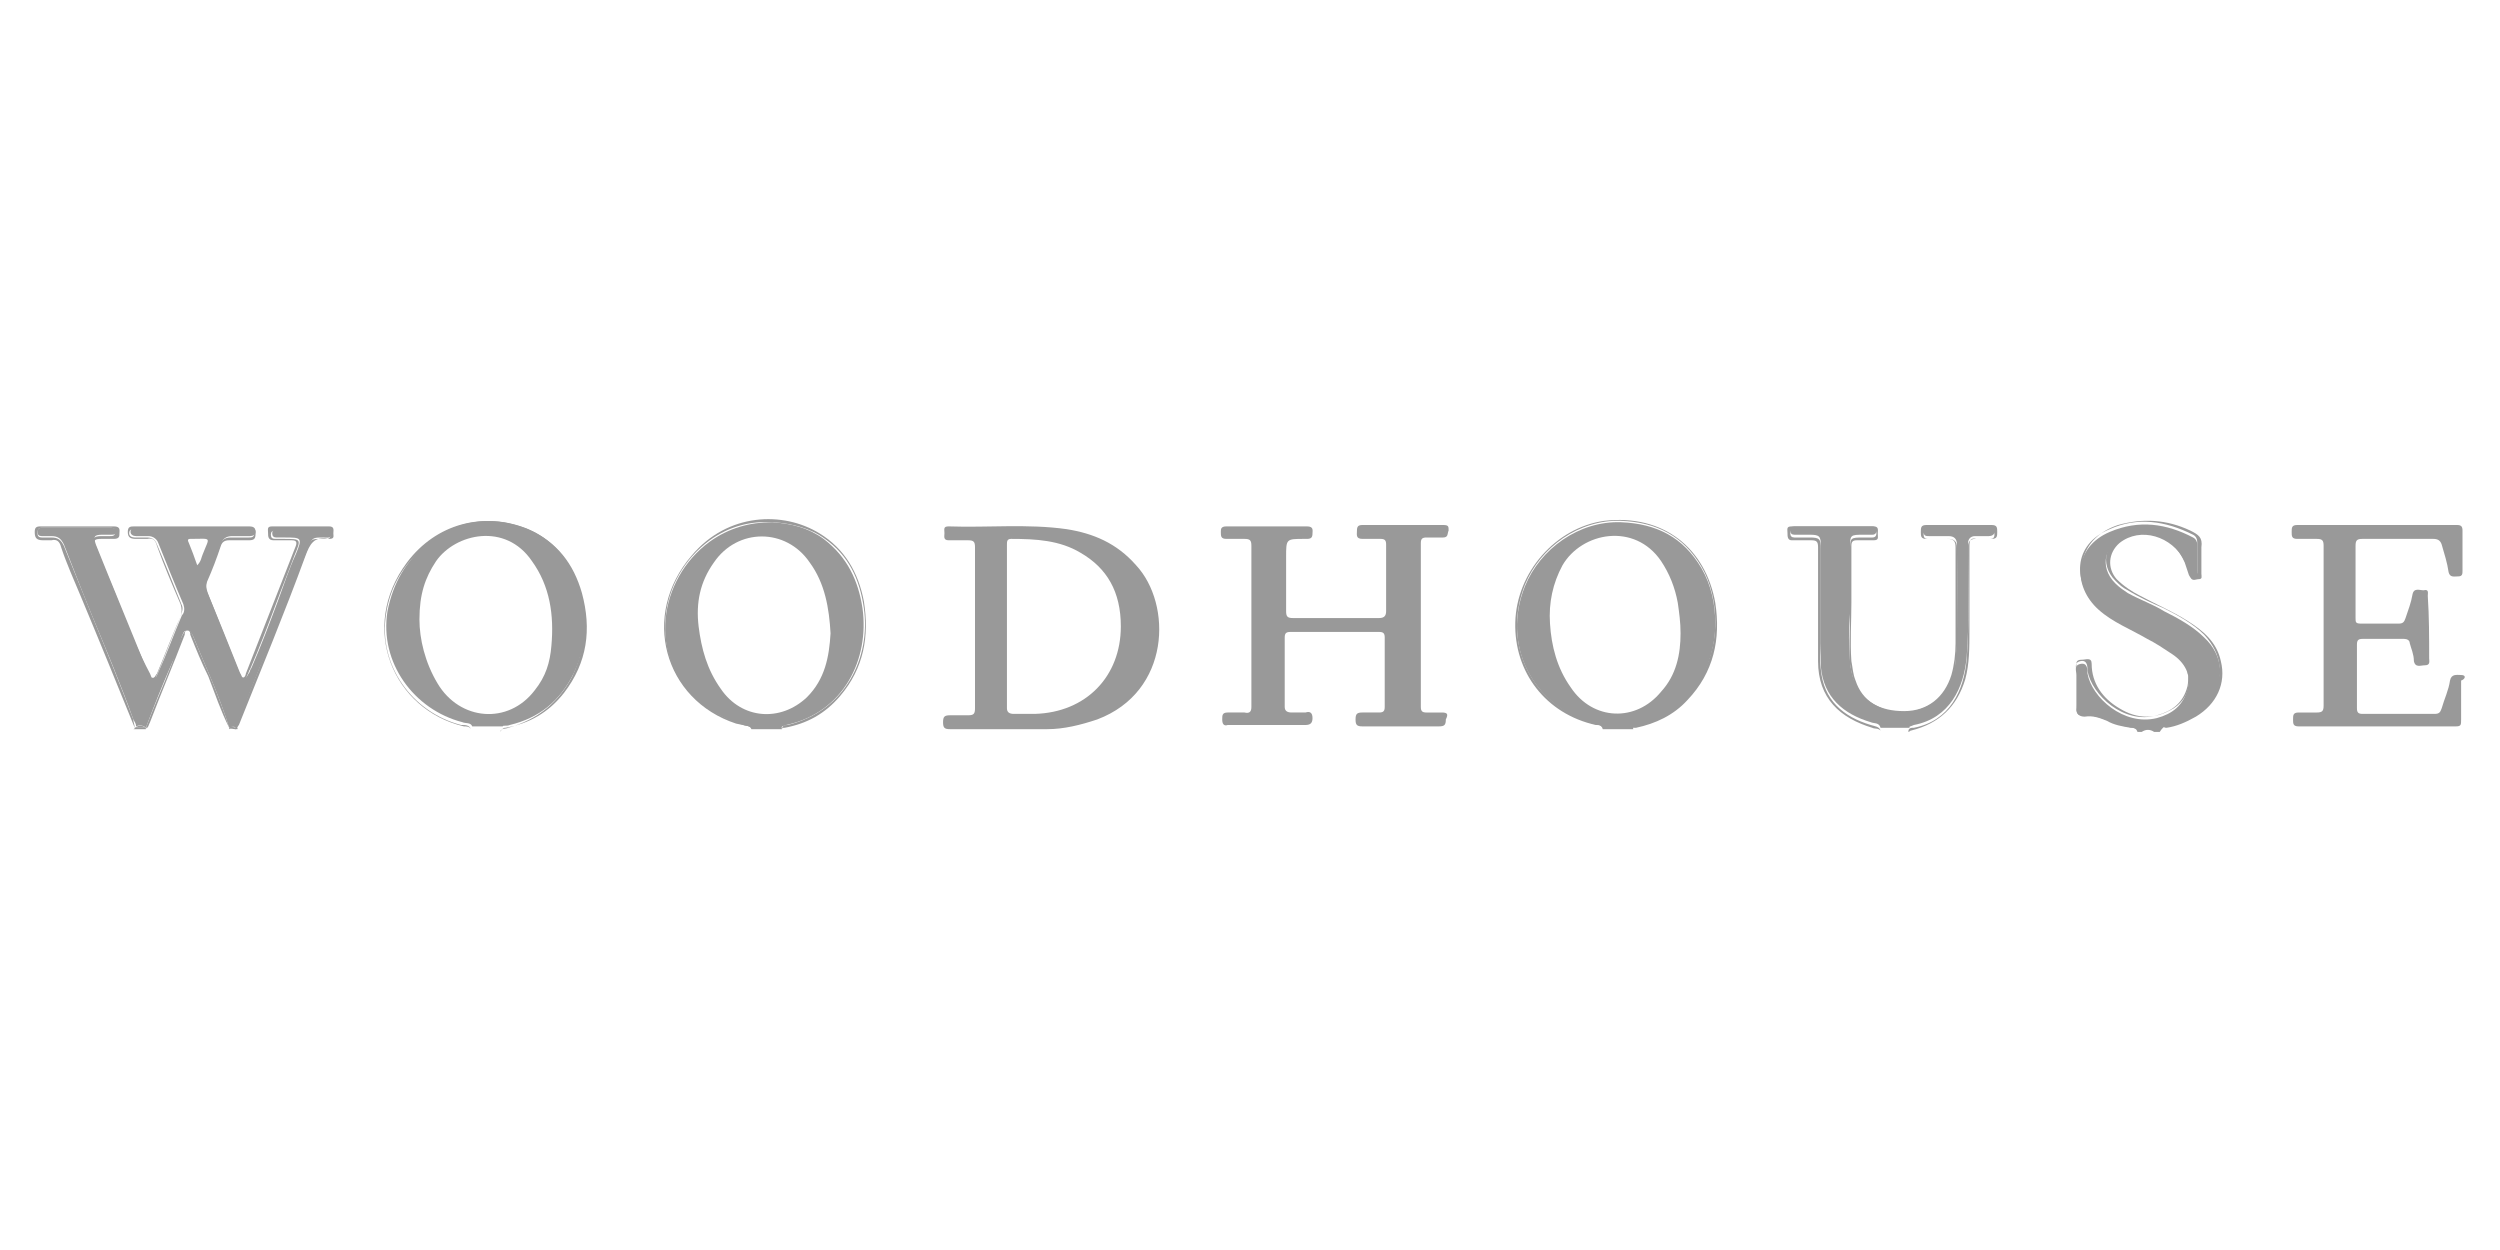 <?xml version="1.0" encoding="utf-8"?>
<!-- Generator: Adobe Illustrator 27.0.1, SVG Export Plug-In . SVG Version: 6.00 Build 0)  -->
<svg version="1.1" xmlns="http://www.w3.org/2000/svg" xmlns:xlink="http://www.w3.org/1999/xlink" x="0px" y="0px"
	 viewBox="0 0 180 90" style="enable-background:new 0 0 180 90;" xml:space="preserve">
<style type="text/css">
	.st0{display:none;}
	.st1{display:inline;}
	.st2{fill:#999999;}
	.st3{fill:#715E55;}
</style>
<g id="Layer_1" class="st0">
	<g class="st1">
		<path class="st2" d="M12.8,30h0.4v2.5c-0.5,0-0.5,0-0.9-0.5c-0.2-0.5-0.4-0.9-0.5-0.9c-0.2,0-0.9,0-1.4,0H10v7.6h1.4v0.7H7.1v-0.5
			h1.4v-7.6c-0.4,0-0.5,0-0.9,0c-1.2,0-1.4,0.2-1.8,1.1c-0.2,0.5-0.2,0.5-0.5,0.5H5v-2.3L12.8,30L12.8,30z"/>
		<path class="st2" d="M21.7,30.7l-1.2,0.2v3.2c0,0.2,0,0.2,0.2,0.2h1.2c0.2,0,1.2,0,1.4,0h1.6c0.2,0,0.2,0,0.2-0.2v-1.2
			c0-1.1,0-1.6,0-2c-0.2,0-0.9,0-1.4,0v-0.7c0.5,0,0.7,0,0.9,0h1.2H27c0.2,0,0.5,0,0.7,0v0.7l-1.2,0.2v7.5c0.5,0.2,0.7,0.2,0.9,0.2
			h0.4v0.7c-1.8,0-2,0-3.2,0h-0.9v-0.7H24c0.9,0,0.9-0.2,0.9-0.5c0-0.7,0-1.2,0-2c0-0.2,0-0.5,0-0.9c0-0.2,0-0.2-0.2-0.2h-0.4
			c-0.2,0-1.1,0-1.2,0H21c-0.5,0-0.5,0-0.5,0.2v3.2c0.4,0.2,0.5,0,1.2,0.2v0.7c-0.9,0-1.4,0-2,0c-0.2,0-0.9,0-1.1,0
			c-0.4,0-0.9,0-1.1,0v-0.7l1.2-0.2c0-1.1,0-2.5,0-3.2V31c-0.4,0-0.4,0-0.7,0h-0.5v-0.7c1.1,0,2.1,0,4.1,0L21.7,30.7z"/>
		<path class="st2" d="M38.9,30c0.5,0,0.7,0,1.1,0v2.1h-0.5c0-0.4-0.2-1.2-0.5-1.4c0,0-0.9,0-1.1,0h-2.3c-0.4,0-0.4,0-0.4,0.4v3.4
			h0.4c1.4,0,1.6,0,1.8-0.2s0.2-0.2,0.5-1.2h0.5c0,0.5,0,0.7,0,3.4h-0.5c-0.2-1.2-0.4-1.2-0.9-1.2h-0.9c-0.4,0-0.5,0-0.9,0v3.4H38
			c0.7,0,1.2,0,1.6-1.1l0.2-0.5h0.7l-0.2,2.3c-0.5,0-3.2,0-3.9,0c-1.2,0-3,0-4.1,0v-0.7h1.1c0.4,0,0.4,0,0.4-1.1v-5.9
			c0-0.5,0-0.7-0.7-0.7h-0.7v-0.5L38.9,30z"/>
		<path class="st2" d="M58.9,30.7c0.4,1.2,0.5,1.2,0.7,1.8l0.2-0.5c0.4-0.9,0.4-0.9,0.5-1.4L58.9,30.7z M59.1,30c0.2,0,0.9,0,1.8,0
			h1.4v0.7h-1.2c-0.2,0.7-0.5,1.6-1.1,2.5l1.6,3.7c0.4-0.7,0.5-1.4,0.7-1.8l0.5-1.6c0.7-2.1,0.9-2.3,0.9-2.8c-0.4,0-0.4,0-1.1-0.2
			V30h3v0.5c-0.2,0-0.9,0-0.9,0.2l-0.2,0.4l-1.1,2.8l-2.1,5.3h-0.5c-0.4-1.1-0.4-1.1-0.5-1.4c-0.4-0.7-0.9-2.1-1.2-3
			c-0.7,1.6-1.2,2.8-2,4.4h-0.5c-0.2-0.7-0.2-0.9-0.4-1.4L53,30.7c-0.4,0-0.4,0-0.9,0v-0.9h3.7v0.7h-1.2l2.7,6.4
			c0.7-1.2,1.1-2.3,1.4-3l-1.4-3.2c-0.2,0-0.5-0.2-0.7-0.2h-0.2v-0.7L59.1,30z"/>
		<path class="st2" d="M71.5,33.9c0,1.4,0.7,4.6,3.2,4.6c0.7,0,2.8-0.5,2.8-3.7c0-2.5-1.2-4.4-3-4.4C72.3,30.4,71.5,32.7,71.5,33.9
			 M79.2,34.4c0,2.8-2,4.8-4.4,4.8c-2.7,0-4.6-2.1-4.6-4.6c0-2.7,2.1-5,4.6-5C77.8,29.7,79.2,32.1,79.2,34.4"/>
		<path class="st2" d="M85.7,33.9c0,1.4,0.7,4.6,3.2,4.6c0.7,0,2.8-0.5,2.8-3.7c0-2.5-1.2-4.4-3-4.4C86.5,30.4,85.7,32.7,85.7,33.9
			 M93.4,34.4c0,2.8-2,4.8-4.4,4.8c-2.7,0-4.6-2.1-4.6-4.6c0-2.7,2.1-5,4.6-5C92,29.7,93.4,32.1,93.4,34.4"/>
		<path class="st2" d="M101.4,38.3c0.5,0,0.9,0,1.2,0c2.5,0,3.9-1.8,3.9-3.9c0-3.5-3-3.9-4.4-3.9c-0.4,0-0.7,0-0.7,0V38.3z
			 M102.4,29.8c2.8,0,5.7,1.4,5.7,4.6s-2.5,4.6-5.3,4.6h-4.4v-0.7l1.4-0.2v-7.3c0-0.2-0.2-0.2-0.4-0.2h-1.1v-0.9h4.1V29.8z"/>
		<path class="st2" d="M117,30.7l-1.2,0.2v3.2c0,0.2,0,0.2,0.2,0.2h1.2c0.2,0,1.2,0,1.4,0h1.6c0.2,0,0.2,0,0.2-0.2v-1.2
			c0-1.1,0-1.6,0-2c-0.2,0-0.9,0-1.4,0v-0.7c0.5,0,0.7,0,0.9,0h1.2h1.2c0.2,0,0.5,0,0.7,0v0.7l-1.2,0.2v7.5c0.5,0.2,0.7,0.2,0.9,0.2
			h0.4v0.7c-1.8,0-2,0-3.2,0H119v-0.7h0.4c0.9,0,0.9-0.2,0.9-0.5c0-0.7,0-1.2,0-2c0-0.2,0-0.5,0-0.9c0-0.2,0-0.2-0.2-0.2h-0.4
			c-0.2,0-1.1,0-1.2,0h-2.3c-0.5,0-0.5,0-0.5,0.2v3.2c0.4,0.2,0.5,0,1.2,0.2v0.7c-0.9,0-1.4,0-2,0c-0.2,0-0.9,0-1.1,0
			c-0.4,0-0.9,0-1.1,0v-0.7l1.2-0.2c0-1.1,0-2.5,0-3.2V31c-0.4,0-0.4,0-0.7,0h-0.5v-0.7c1.1,0,2.1,0,4.1,0L117,30.7z"/>
		<path class="st2" d="M129.9,33.9c0,1.4,0.7,4.6,3.2,4.6c0.7,0,2.8-0.5,2.8-3.7c0-2.5-1.2-4.4-3-4.4
			C130.6,30.4,129.9,32.7,129.9,33.9 M137.6,34.4c0,2.8-2,4.8-4.4,4.8c-2.7,0-4.6-2.1-4.6-4.6c0-2.7,2.1-5,4.6-5
			C136.1,29.7,137.6,32.1,137.6,34.4"/>
		<path class="st2" d="M151,29.8v0.7h-1.2v4.6c0,2.3-0.9,3.9-3.4,3.9c-0.4,0-1.8,0-2.8-1.2c-0.2-0.4-0.7-0.7-0.7-2.3
			c0-0.2,0-1.1,0-1.2v-3.2c0-0.4,0-0.5-0.5-0.5c-0.4,0-0.5,0-0.9,0V30h1.6c0.5,0,1.8,0,2.5,0v0.7c-0.7,0-1.1,0-1.2,0v4.8
			c0,1.6,0.5,2.8,2.3,2.8s2.5-1.4,2.5-3v-4.1c0-0.4,0-0.5,0-0.7h-1.4v-0.7L151,29.8z"/>
		<path class="st2" d="M161,32.3c-0.5-1.2-0.9-2.1-2.3-2.1c-0.9,0-1.6,0.5-1.6,1.2c0,0.9,0.9,1.2,2.1,2c1.4,0.7,3,1.4,3,3.2
			c0,1.2-1.4,2.5-3.2,2.5c-0.9,0-1.6-0.2-2.5-0.5c-0.4,0-0.5,0-0.9,0c0-0.5-0.2-1.6-0.2-2.5h0.5c0.2,0.7,0.4,1.2,0.7,1.6
			c0.7,0.9,1.6,0.9,2,0.9c1.1,0,2-0.7,2-1.6c0-0.9-0.9-1.4-2.7-2.3c-0.5-0.4-2.1-1.1-2.1-2.7c0-1.2,1.2-2.3,3-2.3
			c0.9,0,1.2,0.2,2.3,0.7c0.2,0.5,0.2,0.7,0.2,2L161,32.3z"/>
		<path class="st2" d="M173.6,30c0.5,0,0.7,0,1.1,0v2.1h-0.5c0-0.4-0.2-1.2-0.5-1.4c0,0-0.9,0-1.1,0h-2.3c-0.4,0-0.4,0-0.4,0.4v3.4
			h0.4c1.4,0,1.6,0,1.8-0.2s0.2-0.2,0.5-1.2h0.5c0,0.5,0,0.7,0,3.4h-0.7c-0.2-1.2-0.4-1.2-0.9-1.2h-0.9c-0.4,0-0.5,0-0.9,0v3.4h2.8
			c0.7,0,1.2,0,1.6-1.1l0.2-0.5h0.7l-0.2,2.3c-0.5,0-3.2,0-3.9,0c-1.2,0-3,0-4.1,0v-0.7h1.1c0.4,0,0.4,0,0.4-1.1v-5.9
			c0-0.5,0-0.7-0.7-0.7h-0.7v-0.5L173.6,30z"/>
		<path class="st2" d="M120.7,52.4L120.7,52.4c0.4,0,0.7,0,0.7-0.5c0-0.4-0.2-0.5-0.5-0.5h-0.2V52.4z M121.2,51.1
			c0.5,0,0.7,0.4,0.7,0.5c0,0.5-0.5,0.5-0.5,0.5l0.5,0.7c0.2,0.2,0.2,0.2,0.4,0.2l0,0h-0.5l-0.7-1.1h-0.2v0.9c0,0,0,0.2,0.2,0.2h0.2
			l0,0h-1.1l0,0c0.4,0,0.4,0,0.4-0.4v-1.4c0-0.4,0-0.4-0.2-0.4l0,0L121.2,51.1z M119.5,52.4c0,1.1,0.9,1.8,1.8,1.8
			c1.1,0,1.8-0.7,1.8-1.8s-0.7-1.8-1.8-1.8C120.2,50.6,119.5,51.3,119.5,52.4 M123.2,52.4c0,1.1-0.9,2-2,2s-2-0.9-2-2s0.9-2,2-2
			C122.3,50.4,123.2,51.3,123.2,52.4"/>
		<path class="st2" d="M67.3,54.7c0.2-0.5,0.7-1.8,0.7-2.1c0-0.2,0-0.7-0.5-0.7c-0.9,0-2.3,2.1-2.3,3.4c0,0.5,0.5,0.7,0.7,0.7
			C66,55.7,67.1,55,67.3,54.7 M70.3,47l0.5-0.2c0,0,0.2,0,0.2,0.2v0.2L68.7,54l-0.4,1.4v0.2h0.2c0.2,0,0.4,0,1.1-0.5l0.4,0.2
			c-0.5,0.5-1.2,1.2-1.8,1.2c-0.4,0-0.7-0.4-0.7-0.5c0-0.2,0-0.4,0.2-0.7l-0.4,0.4l-0.5,0.5c-0.2,0.2-0.7,0.5-1.2,0.5
			c-0.9,0-1.1-0.7-1.1-1.4c0-1.2,0.7-2.3,1.8-3.2c0.5-0.5,1.6-0.9,2-0.9s0.5,0.4,0.7,0.5c0.2-0.4,0.2-0.4,0.4-0.7l0.2-0.5l0.9-2.5
			h-0.9v-0.4L70.3,47z"/>
		<path class="st2" d="M76.7,52.5c-0.4-0.5-0.5-0.7-0.9-0.7c-0.7,0-2.3,1.1-2.3,2.5c0,0.2,0,1.2,0.5,1.2s1.4-0.7,2-1.1L76.7,52.5z
			 M78.1,51.3L77.9,52l-1.2,3c0,0.4-0.2,0.5-0.2,0.7s0.2,0.2,0.2,0.2s0.5,0,1.2-0.7l0.4,0.2c-0.5,0.7-1.6,1.2-2.1,1.2
			c-0.2,0-0.5,0-0.5-0.4c0-0.2,0-0.5,0.2-0.7c-0.2,0.2-0.4,0.2-0.7,0.5c-0.4,0.4-0.9,0.5-1.4,0.5c-0.4,0-0.5-0.2-0.7-0.4
			s-0.4-0.9-0.4-1.4c0-0.7,0.5-2.1,2.1-3c0.7-0.4,1.4-0.5,1.6-0.5c0.4,0,0.5,0.2,0.5,0.2l0.4,0.4l0.4-0.7L78.1,51.3z"/>
		<path class="st2" d="M82.9,53.3c0-0.2-0.2-0.7-0.2-0.7c0-0.4-0.2-0.4-0.4-0.4c0,0-0.2,0-0.4,0.4c0,0.2-0.4,0.7-0.5,0.7H81
			c0-0.7,0.9-2.1,1.8-2.1c0.4,0,0.5,0.5,0.5,1.2l0.4,1.6c0,0.5,0,0.5,0.2,1.2v0.4c0-0.2,0.4-0.5,0.4-0.7c0.2-0.2,0.7-1.2,0.7-1.6
			c0.7-1.4,1.2-2.1,1.6-2.1c0,0,0.4,0,0.4,0.4s0,0.4-0.5,0.7c-0.4,0.2-0.7,0.7-0.9,1.2l-2.3,3.9c-0.4,0.5-1.2,2-1.8,2.3
			c-0.5,0.5-1.2,0.7-1.8,0.7c-0.4,0-1.2-0.2-1.2-0.9c0-0.5,0.4-0.7,0.5-0.7c0.4,0,0.5,0.4,0.5,0.5c0,0.2-0.2,0.4-0.2,0.5
			s0,0.2,0.4,0.2c0.9,0,1.4-0.5,2.7-2.1c0.2-0.2,0.5-0.9,0.7-1.1L82.9,53.3z"/>
		<path class="st2" d="M98.2,52c-0.2-0.4-0.5-0.4-0.5-0.4c-0.4,0-0.7,0.4-0.7,0.7c0,0.2,0,0.4,0.5,1.2c0.2,0.4,0.4,0.7,0.5,0.9
			c0,0.2,0.2,0.4,0.2,0.5c0,0.7-0.7,1.4-2,1.4c-0.9,0-1.6-0.5-1.6-1.1c0-0.4,0.4-0.7,0.5-0.7s0.4,0.4,0.4,0.5v0.4
			c0,0.2,0.4,0.4,0.5,0.4c0.7,0,1.1-0.5,1.1-0.9s0-0.5-0.5-1.1c-0.4-0.4-0.5-1.1-0.5-1.4c0-0.9,1.1-1.6,1.8-1.6
			c0.5,0,1.2,0.5,1.2,0.9s-0.4,0.5-0.4,0.5l0,0C98.3,52.4,98.3,52.2,98.2,52"/>
		<path class="st2" d="M103.5,55.2c0,0.5,0.4,0.7,0.9,0.7c1.2,0,2.3-2,2.3-3.2c0-0.5-0.4-0.9-0.7-0.9c-0.2,0-0.5,0.2-0.5,0.2
			c-0.5,0.5-0.7,0.5-0.9,0.5c-0.4,0.2-0.4,0.2-0.4,0.4C104,53.6,103.5,54.7,103.5,55.2 M101.9,59.6h1.1v0.5h-2.8l0.2-0.4
			c0.7,0,0.7,0,0.9-0.4c0.4-0.9,0.7-2.1,1.1-2.8l0.7-2l0.4-1.1c0.2-0.5,0.4-1.2,0.5-1.4h-0.7v-0.4h0.4c0.2,0,0.7,0,1.1-0.4
			C105,51,105,51,105.2,51c0,0,0.2,0,0.2,0.2s0,0.2,0,0.2c0,0.4-0.2,0.4-0.4,1.1c0.4-0.2,0.4-0.2,1.1-0.9c0.2-0.2,0.5-0.5,0.9-0.5
			c0.7,0,1.2,0.9,1.2,1.4c0,1.2-0.7,2.5-1.6,3.2c-0.5,0.4-1.2,0.5-1.6,0.5c-0.2,0-0.4,0-0.9-0.4L101.9,59.6z"/>
		<path class="st2" d="M114.8,52.5c-0.4-0.5-0.5-0.7-0.9-0.7c-0.7,0-2.3,1.1-2.3,2.5c0,0.2,0,1.2,0.5,1.2s1.4-0.7,2-1.1L114.8,52.5z
			 M116.3,51.3l-0.2,0.7l-1.2,3c0,0.4-0.2,0.5-0.2,0.7s0.2,0.2,0.2,0.2s0.5,0,1.2-0.7l0.4,0.2c-0.5,0.7-1.6,1.2-2.1,1.2
			c-0.2,0-0.5,0-0.5-0.4c0-0.2,0-0.5,0.2-0.7c-0.2,0.2-0.4,0.2-0.7,0.5c-0.4,0.4-0.9,0.5-1.4,0.5c-0.4,0-0.5-0.2-0.7-0.4
			s-0.4-0.9-0.4-1.4c0-0.7,0.5-2.1,2.1-3c0.7-0.4,1.4-0.5,1.6-0.5c0.4,0,0.5,0.2,0.5,0.2l0.4,0.4l0.4-0.7L116.3,51.3z"/>
	</g>
	<g class="st1">
		<path class="st3" d="M9.3,68.3l0.4,0l0,2.5c-0.6,0-0.6,0-0.9-0.6c-0.2-0.5-0.4-0.9-0.6-1c-0.2-0.1-1-0.1-1.5-0.1H6.3l0,8.1
			l1.6,0.1v0.7H3.2l0-0.6l1.5-0.1l0-8.1c-0.3-0.1-0.5-0.1-1-0.1c-1.3,0-1.5,0.2-1.8,1.1c-0.2,0.6-0.2,0.6-0.5,0.6l-0.3,0v-2.5
			L9.3,68.3L9.3,68.3L9.3,68.3z"/>
		<path class="st3" d="M18.5,69l-1.2,0.2l-0.1,3.3c0,0.2,0.1,0.3,0.3,0.3l1.2-0.1c0.3,0,1.3,0.1,1.5,0.1l1.6,0
			c0.2,0,0.3-0.1,0.3-0.2L22,71.1c-0.1-1,0-1.6,0-2c-0.2,0-1-0.1-1.4-0.1l0-0.7c0.5,0,0.7,0,1,0l1.3,0.1l1.3-0.1c0.3,0,0.6,0,0.7,0
			l-0.1,0.7l-1.3,0.1V77c0.6,0.1,0.7,0.2,1,0.2H25L25,77.9c-1.9,0-2,0.1-3.4,0l-0.9,0v-0.7l0.4,0c1-0.1,1-0.2,1-0.6c0-0.7,0-1.3,0-2
			c0-0.3,0-0.6-0.1-0.9c0-0.1-0.1-0.2-0.1-0.2l-0.3,0.1c-0.2,0-1.1-0.1-1.3-0.1h-2.5c-0.5,0-0.5,0.1-0.5,0.2V77
			c0.4,0.1,0.5,0.1,1.3,0.2l0,0.7c-0.9,0-1.5,0-2.1,0c-0.2,0-1-0.1-1.1-0.1c-0.4,0-1,0.1-1,0.1v-0.7l1.4-0.2c0.1-1,0.1-2.7,0.1-3.3
			l-0.1-4.6c-0.4-0.1-0.4-0.1-0.8-0.1L14.2,69v-0.7c1.1,0.1,2.2,0.1,4.3,0.1L18.5,69z"/>
		<path class="st3" d="M36.5,68.3c0.6,0,0.8,0,1.2,0.1l0.1,2.2h-0.6c-0.1-0.4-0.3-1.4-0.5-1.6c-0.1-0.1-1-0.1-1.2-0.1l-2.4,0
			c-0.3,0-0.4,0.1-0.4,0.4v3.5h0.4c1.5,0,1.6-0.1,1.9-0.2c0.3-0.1,0.3-0.3,0.5-1.3l0.6,0c0,0.6,0,0.7,0.1,3.6h-0.6
			c-0.1-1.2-0.3-1.3-0.9-1.3l-1,0c-0.4,0-0.6,0-0.9,0l0.1,3.5l3-0.1c0.8,0,1.4-0.1,1.6-1.1l0.1-0.6l0.7,0l-0.2,2.5
			c-0.6,0-3.4-0.1-4-0.1c-1.2,0-3.1,0.1-4.3,0v-0.7l1.1,0c0.4,0,0.4,0,0.4-1.1v-6.2c0-0.6-0.1-0.7-0.7-0.7h-0.8l0-0.6L36.5,68.3z"/>
		<path class="st3" d="M57.7,68.3c0.2,0,1,0,1.9,0l1.6-0.1v0.7L59.8,69c-0.2,0.7-0.6,1.6-1,2.7l1.6,3.9c0.3-0.7,0.6-1.5,0.7-1.8
			l0.6-1.7c0.8-2.2,0.9-2.5,1-3c-0.3-0.1-0.4-0.1-1.1-0.2l0-0.6h3.1v0.6c-0.1,0-0.9,0.1-1,0.1l-0.2,0.4l-1.2,3l-2.2,5.6h-0.5
			c-0.4-1.1-0.4-1.2-0.5-1.5c-0.4-0.8-1-2.2-1.3-3.1c-0.7,1.6-1.3,2.9-2,4.6h-0.6c-0.2-0.7-0.3-1-0.4-1.5L51.4,69
			c-0.3-0.1-0.4-0.1-1-0.1v-0.7h3.9l0.1,0.7L53.2,69l2.8,6.7c0.7-1.3,1.2-2.5,1.5-3.2L56,69c-0.2-0.1-0.6-0.2-0.8-0.2h-0.3v-0.7
			L57.7,68.3z M57.7,69c0.4,1.3,0.5,1.3,0.8,1.9l0.2-0.5c0.4-0.9,0.4-1,0.5-1.5L57.7,69z"/>
	</g>
	<g class="st1">
		<path class="st3" d="M78.8,73c0,2.9-2,5-4.7,5c-2.7,0-4.9-2.2-4.9-4.8c0-2.7,2.2-5.1,4.9-5.1C77.3,68,78.8,70.5,78.8,73z
			 M70.8,72.4c0,1.5,0.7,4.8,3.3,4.8c0.8,0,3-0.6,3-3.9c0-2.7-1.3-4.6-3.1-4.6C71.6,68.7,70.8,71.2,70.8,72.4z"/>
		<path class="st3" d="M93.6,73c0,2.9-2,5-4.7,5c-2.7,0-4.9-2.2-4.9-4.8c0-2.7,2.2-5.1,4.9-5.1C92.1,68,93.6,70.5,93.6,73z
			 M85.6,72.4c0,1.5,0.7,4.8,3.3,4.8c0.8,0,3-0.6,3-3.9c0-2.7-1.3-4.6-3.1-4.6C86.4,68.7,85.6,71.2,85.6,72.4z"/>
	</g>
	<g class="st1">
		<path class="st3" d="M103,68.2c3-0.1,6,1.4,6,4.9c0,3.3-2.6,4.8-5.6,4.8h-4.6l0.1-0.7l1.5-0.1v-7.7c0-0.2-0.1-0.2-0.4-0.2L98.9,69
			v-0.7L103,68.2z M101.9,77c0.6,0.1,1,0.1,1.2,0.1c2.7,0,4.2-1.8,4.2-4c0-3.6-3.1-4.2-4.6-4.2c-0.3,0-0.7,0.1-0.8,0.1L101.9,77
			L101.9,77z"/>
		<path class="st3" d="M118.4,69l-1.2,0.2l-0.1,3.3c0,0.2,0.1,0.3,0.3,0.3l1.2-0.1c0.3,0,1.3,0.1,1.5,0.1l1.6,0
			c0.2,0,0.3-0.1,0.3-0.2l-0.1-1.3c-0.1-1,0-1.6,0-2c-0.2,0-1-0.1-1.4-0.1l0-0.7c0.5,0,0.7,0,1,0l1.3,0.1l1.3-0.1c0.3,0,0.6,0,0.7,0
			l-0.1,0.7l-1.3,0.1V77c0.6,0.1,0.7,0.2,1,0.2h0.4l-0.1,0.7c-1.9,0-2,0.1-3.4,0l-0.9,0v-0.7l0.4,0c1-0.1,1-0.2,1-0.6
			c0-0.7,0-1.3,0-2c0-0.3,0-0.6-0.1-0.9c0-0.1-0.1-0.2-0.1-0.2l-0.3,0.1c-0.2,0-1.1-0.1-1.3-0.1h-2.5c-0.5,0-0.5,0.1-0.5,0.2V77
			c0.4,0.1,0.5,0.1,1.3,0.2l0,0.7c-0.9,0-1.5,0-2.1,0c-0.2,0-1-0.1-1.1-0.1c-0.4,0-1,0.1-1,0.1v-0.7l1.4-0.2c0.1-1,0.1-2.7,0.1-3.3
			l-0.1-4.6c-0.4-0.1-0.4-0.1-0.8-0.1l-0.6-0.1v-0.7c1.1,0.1,2.2,0.1,4.3,0.1L118.4,69z"/>
		<path class="st3" d="M139.8,73c0,2.9-2,5-4.7,5c-2.7,0-4.9-2.2-4.9-4.8c0-2.7,2.2-5.1,4.9-5.1C138.3,68,139.8,70.5,139.8,73z
			 M131.9,72.4c0,1.5,0.7,4.8,3.3,4.8c0.8,0,3-0.6,3-3.9c0-2.7-1.3-4.6-3.1-4.6C132.6,68.7,131.9,71.2,131.9,72.4z"/>
	</g>
	<g class="st1">
		<path class="st3" d="M154,68.2V69h-1.3l0.1,4.8c0,2.4-1,4.2-3.6,4.2c-0.4,0-1.9,0-3-1.3c-0.3-0.3-0.7-0.8-0.7-2.5
			c0-0.2,0.1-1.1,0.1-1.3l0-3.4c0-0.4,0-0.5-0.5-0.6c-0.3,0-0.6-0.1-1-0.1l0-0.6l1.7-0.1c0.6,0,1.9,0.1,2.6,0.1V69
			c-0.8,0-1,0.1-1.3,0.1l0,5c0,1.7,0.6,3,2.4,3c1.9,0,2.6-1.5,2.6-3.1l0-4.2c0-0.4-0.1-0.5-0.1-0.8l-1.5,0l0-0.8L154,68.2z"/>
		<path class="st3" d="M164.5,70.8c-0.6-1.2-1-2.1-2.4-2.1c-1,0-1.6,0.6-1.6,1.3c0,0.9,0.9,1.3,2.2,2c1.5,0.7,3.1,1.6,3.1,3.3
			c0,1.4-1.5,2.6-3.3,2.6c-0.9,0-1.8-0.3-2.5-0.6c-0.4,0-0.5,0-1-0.1c-0.1-0.5-0.2-1.6-0.2-2.6l0.6,0c0.2,0.8,0.4,1.2,0.8,1.6
			c0.8,1,1.7,1,2.1,1c1.1,0,2-0.7,2-1.7c0-1-0.9-1.5-2.9-2.5c-0.6-0.3-2.3-1.1-2.3-2.8c0-1.3,1.3-2.4,3.2-2.4c0.9,0,1.3,0.2,2.5,0.7
			c0.2,0.6,0.2,0.8,0.2,2.1L164.5,70.8z"/>
		<path class="st3" d="M177.7,68.3c0.6,0,0.8,0,1.2,0.1l0.1,2.2h-0.6c-0.1-0.4-0.3-1.4-0.5-1.6c-0.1-0.1-1-0.1-1.2-0.1l-2.4,0
			c-0.3,0-0.4,0.1-0.4,0.4v3.5h0.4c1.5,0,1.6-0.1,1.9-0.2c0.3-0.1,0.3-0.3,0.5-1.3l0.6,0c0,0.6,0,0.7,0.1,3.6h-0.7
			c-0.1-1.2-0.3-1.3-0.9-1.3l-1,0c-0.4,0-0.6,0-0.9,0l0.1,3.5l3-0.1c0.8,0,1.4-0.1,1.6-1.1l0.1-0.6l0.7,0l-0.2,2.5
			c-0.6,0-3.4-0.1-4-0.1c-1.2,0-3.1,0.1-4.3,0v-0.7l1.1,0c0.4,0,0.4,0,0.4-1.1v-6.2c0-0.6-0.1-0.7-0.7-0.7h-0.8l0-0.6L177.7,68.3z"
			/>
	</g>
</g>
<g id="Layer_2">
	<g>
		<path class="st2" d="M36.7,52.2c2.1-0.5,3.6-1.7,4.6-3.7c0.6-1.3,0.9-2.6,0.8-4c-0.1-1.7-0.6-3.2-1.6-4.5
			c-1.1-1.4-2.5-2.1-4.2-2.4c-2-0.3-3.9,0.2-5.5,1.5c-1.6,1.3-2.5,2.9-2.9,4.9c-0.6,3.7,1.9,7.1,5.4,8c0.2,0.1,0.6,0,0.7,0.3
			c0.7,0,1.4,0,2.2,0C36.2,52.2,36.5,52.3,36.7,52.2z M31.5,49.2c-0.9-1.5-1.3-3.2-1.3-4.6c0-1.8,0.4-3,1.2-4.2c1.4-2,5-2.8,6.9,0
			c1.3,1.8,1.6,3.9,1.4,6.1c-0.1,1.2-0.4,2.2-1.2,3.2C36.6,52.2,33.1,51.9,31.5,49.2z"/>
		<path class="st2" d="M36.4,52.4c1.7-0.3,3.1-1.1,4.2-2.5c1.7-2.2,2-4.6,1.3-7.2c-0.6-2.1-1.8-3.7-3.9-4.6
			c-3.2-1.3-6.6-0.4-8.7,2.4c-3.5,4.7-1,10.6,4.1,11.8c0.2,0,0.4,0,0.5,0.2c-0.1-0.3-0.4-0.3-0.7-0.3c-3.5-0.9-6-4.3-5.4-8
			c0.3-2,1.3-3.7,2.9-4.9c1.6-1.3,3.5-1.7,5.5-1.5c1.7,0.2,3.2,1,4.2,2.4c1,1.3,1.5,2.8,1.6,4.5c0.1,1.4-0.2,2.7-0.8,4
			c-1,1.9-2.5,3.1-4.6,3.7c-0.2,0.1-0.5,0-0.6,0.3C36.2,52.4,36.3,52.4,36.4,52.4z"/>
		<path class="st2" d="M56.6,52.2c4.2-0.9,6-4.8,5.5-8.4c-0.3-2-1.1-3.7-2.8-5c-1.1-0.8-2.3-1.1-3.7-1.2C54,37.6,52.5,38,51.1,39
			c-3.7,2.7-4.5,8.3-0.8,11.5c0.9,0.8,2,1.3,3.2,1.7c0.2,0.1,0.5,0,0.6,0.3c0.7,0,1.4,0,2.2,0C56.2,52.2,56.5,52.3,56.6,52.2z
			 M51.9,49.6c-1-1.4-1.4-2.9-1.6-4.5c-0.2-1.7,0.1-3.2,1.1-4.6c1.7-2.5,5.2-2.5,6.9,0c1.1,1.5,1.4,3.3,1.5,5.1
			c-0.1,1.7-0.4,3.3-1.7,4.6C56.2,52,53.4,51.8,51.9,49.6z"/>
		<path class="st2" d="M56.5,52.4c1.6-0.3,2.9-1,4-2.3c1.7-2,2.1-4.3,1.7-6.8c-0.4-2.1-1.4-3.8-3.2-4.9c-2.6-1.6-6.6-1.5-9.2,1.6
			c-3.7,4.3-2,10.4,3.2,12.1c0.4,0.1,0.8,0.1,1.1,0.3c-0.1-0.3-0.4-0.3-0.6-0.3c-1.2-0.3-2.2-0.8-3.2-1.7c-3.7-3.3-2.9-8.8,0.8-11.5
			c1.4-1,2.9-1.4,4.6-1.3c1.3,0.1,2.6,0.4,3.7,1.2c1.7,1.2,2.5,2.9,2.8,5c0.5,3.5-1.3,7.4-5.5,8.4c-0.1,0-0.4,0-0.4,0.3
			C56.3,52.4,56.4,52.4,56.5,52.4z"/>
		<path class="st2" d="M117.9,52.2c3.6-0.7,5.6-4,5.6-7.3c0-1.4-0.3-2.8-1-4c-1.3-2.2-3.2-3.2-5.8-3.3c-3-0.1-5.8,1.9-6.9,4.6
			c-1.7,4.2,0.5,8.6,4.9,9.9c0.2,0.1,0.6,0,0.7,0.4c0.7,0,1.4,0,2.2,0C117.5,52.2,117.7,52.3,117.9,52.2z M113.1,49.5
			c-1-1.4-1.4-3-1.5-4.6c-0.1-1.5,0.2-2.9,0.9-4.2c1.4-2.4,5.2-3.1,7.1-0.3c0.6,0.9,1,1.9,1.2,3c0.1,0.7,0.2,1.4,0.2,2.2
			c0,1.5-0.3,3-1.4,4.2C117.8,52,114.7,51.9,113.1,49.5z"/>
		<path class="st2" d="M117.8,52.4c1.4-0.3,2.7-0.9,3.7-2c1.9-2,2.4-4.4,2-7c-0.7-3.9-3.7-6.4-8-5.9c-3.5,0.5-6.3,3.7-6.4,7.3
			c-0.1,3.6,2.2,6.6,5.8,7.4c0.2,0,0.4,0,0.5,0.2c-0.1-0.3-0.4-0.3-0.7-0.4c-4.4-1.2-6.6-5.6-4.9-9.9c1.1-2.7,3.9-4.7,6.9-4.6
			c2.6,0.1,4.5,1.1,5.8,3.3c0.7,1.2,1,2.6,1,4c0,3.3-2,6.5-5.6,7.3c-0.1,0-0.4,0-0.4,0.3C117.5,52.4,117.7,52.4,117.8,52.4z"/>
		<path class="st2" d="M137.8,52.2c2.6-0.5,3.6-2.7,3.8-4.9c0.2-2.5,0.1-5,0.1-7.6c0-0.2,0-0.4,0-0.6c0-0.3,0.2-0.5,0.5-0.5
			c0.3,0,0.7,0,1,0c0.2,0,0.4-0.1,0.4-0.3c0-0.3-0.2-0.3-0.4-0.3c-1.4,0-2.9,0-4.3,0c-0.2,0-0.4,0-0.4,0.3c0,0.3,0.2,0.3,0.4,0.3
			c0.5,0,1,0,1.4,0c0.4,0,0.6,0.2,0.6,0.6c0,2.8,0.1,5.6-0.1,8.4c-0.1,1.2-0.6,2.3-1.6,3c-1.4,0.9-2.9,0.9-4.3,0.1
			c-1.2-0.7-1.6-1.9-1.7-3.1c-0.1-1.1-0.1-2.2,0-3.4c0.1-1.5,0-3.1,0-4.7c0-1,0-1,1-1c0.2,0,0.4,0,0.6,0c0.2,0,0.3-0.1,0.3-0.3
			c0-0.2-0.1-0.3-0.3-0.3c-1.9,0-3.7,0-5.6,0c-0.2,0-0.3,0.1-0.3,0.3c0,0.2,0.1,0.3,0.3,0.3c0.4,0,0.8,0,1.1,0
			c0.7,0,0.8,0.1,0.8,0.8c0,2.3,0,4.5,0,6.8c0,0.6,0,1.3,0,1.9c0.2,2.2,1.6,3.4,3.6,4c0.2,0.1,0.6,0,0.7,0.4c0.7,0,1.4,0,2.1,0
			C137.4,52.3,137.6,52.3,137.8,52.2z"/>
		<path class="st2" d="M141.5,48.9c0.3-1.1,0.3-2.3,0.3-3.5c0-2,0-4.1,0-6.1c0-0.4,0.1-0.6,0.5-0.5c0.4,0,0.7,0,1.1,0
			c0.4,0,0.4-0.2,0.4-0.5c0-0.3,0-0.5-0.4-0.5c-1.6,0-3.1,0-4.7,0c-0.4,0-0.4,0.2-0.4,0.5c0,0.3,0,0.5,0.4,0.5c0.5,0,1,0,1.5,0
			c0.4,0,0.6,0.1,0.6,0.6c0,2.3,0,4.6,0,6.9c0,0.8-0.1,1.6-0.3,2.3c-0.5,1.6-1.7,2.6-3.4,2.6c-1.8,0-3-0.7-3.5-2.2
			c-0.2-0.5-0.2-0.9-0.3-1.4c-0.1-1.4,0-2.8,0-4.2c0-1.4,0-2.7,0-4.1c0-0.3,0.1-0.4,0.4-0.4c0.4,0,0.8,0,1.2,0
			c0.4,0,0.3-0.2,0.3-0.5c0-0.2,0.1-0.5-0.3-0.5c-2,0-4,0-5.9,0c-0.4,0-0.3,0.2-0.3,0.5c0,0.2,0,0.5,0.3,0.5c0.5,0,0.9,0,1.4,0
			c0.4,0,0.5,0.1,0.5,0.5c0,2.7,0,5.5,0,8.2c0,2.7,1.6,4.1,3.9,4.8c0.2,0.1,0.4,0,0.6,0.2c-0.1-0.3-0.4-0.3-0.7-0.4
			c-2-0.6-3.4-1.8-3.6-4c-0.1-0.6,0-1.3,0-1.9c0-2.3,0-4.5,0-6.8c0-0.7-0.1-0.8-0.8-0.8c-0.4,0-0.8,0-1.1,0c-0.2,0-0.3-0.1-0.3-0.3
			c0-0.2,0.1-0.3,0.3-0.3c1.9,0,3.7,0,5.6,0c0.2,0,0.3,0.1,0.3,0.3c0,0.2-0.1,0.3-0.3,0.3c-0.2,0-0.4,0-0.6,0c-1,0-1,0-1,1
			c0,1.6,0,3.1,0,4.7c0,1.1-0.1,2.2,0,3.4c0.2,1.3,0.5,2.5,1.7,3.1c1.4,0.8,2.9,0.7,4.3-0.1c1.1-0.7,1.5-1.8,1.6-3
			c0.3-2.8,0.1-5.6,0.1-8.4c0-0.4-0.2-0.6-0.6-0.6c-0.5,0-1,0-1.4,0c-0.2,0-0.4,0-0.4-0.3c0-0.3,0.2-0.3,0.4-0.3c1.4,0,2.9,0,4.3,0
			c0.2,0,0.4,0,0.4,0.3c0,0.3-0.2,0.3-0.4,0.3c-0.3,0-0.7,0-1,0c-0.3,0-0.5,0.2-0.5,0.5c0,0.2,0,0.4,0,0.6c0,2.5,0.1,5-0.1,7.6
			c-0.2,2.2-1.2,4.4-3.8,4.9c-0.2,0-0.4,0-0.4,0.3c0.1,0,0.1-0.1,0.2-0.1C139.6,52.1,140.9,50.9,141.5,48.9z"/>
		<path class="st2" d="M156.4,52.2c1.1-0.3,2-0.8,2.7-1.7c1.1-1.5,1-3.3-0.4-4.6c-0.8-0.8-1.9-1.4-2.9-1.9c-0.8-0.5-1.7-0.8-2.6-1.3
			c-0.3-0.2-0.6-0.4-0.9-0.7c-1.2-1.2-0.8-2.9,0.9-3.4c1.9-0.5,3.3,0.1,4.1,1.9c0.1,0.3,0.2,0.6,0.3,0.9c0.1,0.2,0.2,0.3,0.4,0.3
			c0.2,0,0.2-0.2,0.2-0.4c0-0.7,0-1.4,0-2.1c0-0.2-0.1-0.4-0.3-0.5c-1.9-1-3.9-1.3-6-0.4c-2.6,1.1-2.7,3.9-0.8,5.6
			c1,0.9,2.3,1.4,3.5,2.1c0.6,0.3,1.2,0.7,1.8,1.1c0.9,0.6,1.4,1.5,1.1,2.5c-0.3,1.2-1.1,1.8-2.2,2.1c-2.4,0.6-4.7-1.5-5-3.2
			c0-0.3,0-0.8-0.5-0.7c-0.5,0.1-0.3,0.5-0.3,0.8c0,0.8,0,1.6,0,2.4c0,0.4,0.2,0.6,0.6,0.6c0.6-0.1,1.1,0.1,1.6,0.3
			c0.5,0.3,1.1,0.4,1.7,0.5c0.2,0,0.4,0,0.5,0.3c0.1,0,0.2,0,0.3,0c0.3-0.2,0.6-0.2,0.9,0c0.1,0,0.3,0,0.4,0
			C155.8,52.2,156.1,52.2,156.4,52.2z"/>
		<path class="st2" d="M156,52.4c0.7-0.1,1.4-0.4,2.1-0.8c1.5-0.9,2.2-2.4,1.8-4c-0.3-1.4-1.3-2.2-2.4-2.9c-1.1-0.7-2.3-1.2-3.4-1.8
			c-0.6-0.3-1.2-0.7-1.7-1.2c-0.7-0.8-0.6-1.9,0.2-2.6c1.5-1.2,3.8-0.5,4.7,1.3c0.2,0.4,0.3,0.7,0.4,1.1c0.1,0.4,0.4,0.2,0.6,0.2
			c0.3,0,0.2-0.2,0.2-0.4c0-0.6,0-1.3,0-1.9c0.1-0.7-0.2-0.9-0.8-1.2c-1.7-0.8-3.4-0.9-5.2-0.4c-2.7,0.9-3.4,3.5-1.6,5.7
			c0.7,0.8,1.7,1.3,2.6,1.8c1.1,0.6,2.3,1.1,3.2,1.9c1.3,1,1.2,2.9-0.2,3.8c-1.3,0.8-2.6,0.8-3.9,0c-1.2-0.7-2-1.8-2-3.2
			c0-0.5-0.4-0.3-0.7-0.3c-0.3,0-0.4,0.1-0.4,0.3c0,1.1,0,2.2,0,3.3c0,0.2,0.1,0.4,0.3,0.4c0.8-0.1,1.5,0.2,2.3,0.5
			c0.6,0.3,1.2,0.3,1.8,0.5c0-0.3-0.3-0.3-0.5-0.3c-0.6-0.2-1.1-0.3-1.7-0.5c-0.5-0.2-1-0.4-1.6-0.3c-0.4,0-0.6-0.1-0.6-0.6
			c0-0.8,0-1.6,0-2.4c0-0.3-0.2-0.7,0.3-0.8c0.5-0.1,0.5,0.4,0.5,0.7c0.3,1.7,2.6,3.9,5,3.2c1.1-0.3,1.9-0.9,2.2-2.1
			c0.2-1.1-0.2-1.9-1.1-2.5c-0.6-0.4-1.2-0.7-1.8-1.1c-1.2-0.7-2.5-1.2-3.5-2.1c-1.9-1.7-1.9-4.5,0.8-5.6c2-0.9,4-0.6,6,0.4
			c0.2,0.1,0.3,0.3,0.3,0.5c0,0.7,0,1.4,0,2.1c0,0.2,0,0.4-0.2,0.4c-0.2,0-0.4-0.1-0.4-0.3c-0.1-0.3-0.2-0.6-0.3-0.9
			c-0.9-1.8-2.2-2.4-4.1-1.9c-1.6,0.4-2.1,2.2-0.9,3.4c0.3,0.3,0.5,0.5,0.9,0.7c0.8,0.5,1.7,0.9,2.6,1.3c1,0.5,2.1,1.1,2.9,1.9
			c1.3,1.4,1.5,3.1,0.4,4.6c-0.7,0.9-1.6,1.4-2.7,1.7c-0.2,0.1-0.5,0-0.6,0.3C155.8,52.4,155.9,52.4,156,52.4z"/>
		<path class="st2" d="M9.7,52.4c0,0,0,0.1-0.1,0.1c0.3,0,0.6,0,0.9,0c0,0,0-0.1,0-0.1C10.2,52.4,10,52.4,9.7,52.4z"/>
		<path class="st2" d="M9.7,52.4c0,0,0,0.1,0,0.1C9.7,52.5,9.7,52.4,9.7,52.4C9.7,52.4,9.7,52.4,9.7,52.4z"/>
		<path class="st2" d="M10.6,52.4C10.6,52.4,10.5,52.4,10.6,52.4C10.5,52.4,10.5,52.5,10.6,52.4C10.6,52.5,10.6,52.4,10.6,52.4
			C10.6,52.4,10.6,52.4,10.6,52.4z"/>
		<path class="st2" d="M154.4,52.5c0.3,0,0.6,0,0.9,0C155,52.4,154.7,52.4,154.4,52.5z"/>
		<path class="st2" d="M154.4,52.5c0.3-0.1,0.6-0.1,0.9,0C155,52.3,154.7,52.3,154.4,52.5z"/>
		<path class="st2" d="M16.5,52.4C16.5,52.5,16.5,52.5,16.5,52.4c0.2,0.1,0.4,0.1,0.6,0.1c0,0,0-0.1,0-0.1
			C16.8,52.4,16.7,52.4,16.5,52.4z"/>
		<path class="st2" d="M17,52.4C17,52.4,17,52.5,17,52.4C17.1,52.5,17.1,52.4,17,52.4C17.1,52.4,17,52.4,17,52.4z"/>
		<path class="st2" d="M16.4,52.4L16.4,52.4C16.4,52.4,16.4,52.4,16.4,52.4C16.4,52.5,16.4,52.5,16.4,52.4
			C16.5,52.5,16.5,52.5,16.4,52.4C16.5,52.4,16.4,52.4,16.4,52.4z"/>
		<path class="st2" d="M10.5,52.4C10.5,52.4,10.5,52.4,10.5,52.4c0.6-1.6,1.2-3.1,1.9-4.7c0.3-0.6,0.5-1.3,0.7-1.9
			c0.1-0.2,0.1-0.4,0.4-0.4c0.2,0,0.3,0.2,0.4,0.4c0.9,2.2,1.9,4.3,2.6,6.6c0,0,0,0,0,0c0.2-0.1,0.4-0.1,0.5,0c0,0,0,0,0,0
			c0.7-1.8,1.4-3.7,2.2-5.5c1-2.5,2-5,3-7.5c0.3-0.7,0.3-0.7,1.1-0.7c0.2,0,0.6,0.1,0.6-0.3c0-0.4-0.4-0.3-0.6-0.3c-1,0-2.1,0-3.1,0
			c-0.1,0-0.2,0-0.3,0c-0.2,0-0.3,0.1-0.3,0.3c0,0.2,0.1,0.3,0.3,0.3c0.2,0,0.4,0,0.6,0c1.2,0,1.3,0,0.8,1.2
			c-0.5,1.1-0.9,2.3-1.3,3.4c-0.6,1.6-1.2,3.2-1.9,4.8c-0.1,0.1-0.1,0.3-0.2,0.4c-0.1,0.1-0.1,0.3-0.3,0.3c-0.2,0-0.3-0.1-0.3-0.3
			c-0.1-0.1-0.1-0.2-0.2-0.4c-0.7-1.8-1.4-3.5-2.1-5.3c-0.2-0.5-0.2-0.9,0-1.3c0.3-0.7,0.6-1.5,0.9-2.3c0.1-0.4,0.4-0.6,0.8-0.6
			c0.4,0,0.9,0,1.3,0c0.2,0,0.4-0.1,0.4-0.3c0-0.3-0.2-0.3-0.4-0.3c-0.1,0-0.2,0-0.3,0c-2.5,0-5.1,0-7.6,0c-0.1,0-0.2,0-0.3,0
			c-0.2,0-0.4,0-0.4,0.3c0,0.2,0.2,0.3,0.4,0.3c0.3,0,0.6,0,0.9,0c0.3,0,0.6,0.2,0.7,0.5c0.6,1.5,1.2,3,1.8,4.4
			c0.1,0.3,0.1,0.6-0.1,0.8c-0.6,1.4-1.1,2.8-1.7,4.1c-0.1,0.2-0.1,0.4-0.4,0.4c-0.3,0-0.3-0.3-0.4-0.5c-1.2-3-2.5-6.1-3.7-9.1
			c-0.2-0.6-0.1-0.7,0.5-0.7c0.2,0,0.4,0,0.6,0c0.2,0,0.4,0,0.4-0.3C8.3,38,8.1,38,7.9,38c-0.1,0-0.2,0-0.3,0c-1.4,0-2.8,0-4.2,0
			c-0.1,0-0.3,0-0.4,0c-0.2,0-0.3,0.1-0.3,0.3c0,0.2,0.1,0.3,0.3,0.3c0.2,0,0.4,0,0.7,0c0.5,0,0.7,0.2,0.9,0.6
			C5.3,41,6,42.8,6.7,44.5c1,2.4,2,4.8,2.9,7.3c0.1,0.2,0.2,0.3,0.2,0.5c0,0,0,0,0,0C10,52.2,10.3,52.2,10.5,52.4z M13.7,38.8
			C13.7,38.8,13.7,38.8,13.7,38.8c1.6,0,1.4-0.2,0.9,1.1c-0.1,0.2-0.1,0.5-0.4,0.8c-0.2-0.6-0.4-1.1-0.6-1.6
			C13.5,38.9,13.5,38.8,13.7,38.8z"/>
		<path class="st2" d="M9.7,52.4C9.7,52.4,9.7,52.4,9.7,52.4c0-0.2-0.1-0.4-0.1-0.6c-0.9-2.4-1.9-4.9-2.9-7.3
			C6,42.8,5.3,41,4.6,39.3c-0.2-0.4-0.4-0.6-0.9-0.6c-0.2,0-0.4,0-0.7,0c-0.2,0-0.3-0.1-0.3-0.3C2.7,38.1,2.8,38,3,38
			c0.1,0,0.3,0,0.4,0c1.4,0,2.8,0,4.2,0c0.1,0,0.2,0,0.3,0c0.2,0,0.4,0,0.4,0.3c0,0.3-0.2,0.3-0.4,0.3c-0.2,0-0.4,0-0.6,0
			c-0.6,0-0.7,0.2-0.5,0.7c1.2,3,2.4,6.1,3.7,9.1c0.1,0.2,0.1,0.5,0.4,0.5c0.2,0,0.3-0.3,0.4-0.4c0.6-1.4,1.1-2.8,1.7-4.1
			c0.1-0.3,0.2-0.6,0.1-0.8c-0.6-1.5-1.2-3-1.8-4.4c-0.1-0.3-0.3-0.5-0.7-0.5c-0.3,0-0.6,0-0.9,0c-0.2,0-0.4-0.1-0.4-0.3
			c0-0.3,0.2-0.3,0.4-0.3c0.1,0,0.2,0,0.3,0c2.5,0,5.1,0,7.6,0c0.1,0,0.2,0,0.3,0c0.2,0,0.4,0.1,0.4,0.3c0,0.3-0.2,0.3-0.4,0.3
			c-0.4,0-0.9,0-1.3,0c-0.4,0-0.7,0.2-0.8,0.6c-0.3,0.8-0.6,1.5-0.9,2.3c-0.2,0.5-0.2,0.9,0,1.3c0.7,1.7,1.4,3.5,2.1,5.3
			c0.1,0.1,0.1,0.3,0.2,0.4c0.1,0.1,0.1,0.3,0.3,0.3c0.2,0,0.3-0.2,0.3-0.3c0.1-0.1,0.1-0.3,0.2-0.4c0.7-1.6,1.3-3.2,1.9-4.8
			c0.4-1.1,0.9-2.3,1.3-3.4c0.5-1.2,0.5-1.2-0.8-1.2c-0.2,0-0.4,0-0.6,0c-0.2,0-0.3-0.1-0.3-0.3c0-0.2,0.1-0.3,0.3-0.3
			c0.1,0,0.2,0,0.3,0c1,0,2.1,0,3.1,0c0.2,0,0.6-0.1,0.6,0.3c0,0.4-0.4,0.3-0.6,0.3c-0.8,0-0.8,0-1.1,0.7c-1,2.5-2,5-3,7.5
			c-0.7,1.8-1.5,3.6-2.2,5.5c0,0,0,0,0,0c0,0,0,0,0.1,0c0.1-0.1,0.1-0.2,0.2-0.3c1.6-4,3.3-8.1,4.8-12.2c0.3-0.8,0.6-1.4,1.6-1.2
			c0,0,0,0,0.1,0c0.4,0,0.3-0.2,0.3-0.4c0-0.2,0.1-0.5-0.3-0.5c-1.4,0-2.7,0-4.1,0c-0.4,0-0.3,0.2-0.3,0.5c0,0.2,0,0.5,0.4,0.5
			c0.4,0,0.9,0,1.3,0c0.3,0,0.4,0.1,0.3,0.4c-1.2,3.1-2.4,6.1-3.6,9.2c0,0.1-0.1,0.3-0.2,0.3c-0.1,0-0.1-0.2-0.2-0.3
			c-0.8-2-1.6-4-2.4-5.9c-0.1-0.2-0.1-0.4,0-0.7c0.4-0.9,0.7-1.7,1-2.6c0.1-0.3,0.3-0.4,0.6-0.4c0.5,0,0.9,0,1.4,0
			c0.4,0,0.5-0.1,0.5-0.5c0-0.4-0.1-0.5-0.5-0.5c-2.7,0-5.5,0-8.2,0c-0.3,0-0.5,0-0.5,0.4c0,0.4,0.2,0.5,0.6,0.5c0.3,0,0.5,0,0.8,0
			c0.4-0.1,0.6,0.1,0.7,0.5c0.5,1.4,1.1,2.8,1.7,4.2c0.1,0.3,0.1,0.6,0,0.9c-0.6,1.4-1.1,2.8-1.7,4.2c-0.1,0.1-0.1,0.3-0.2,0.4
			c-0.2-0.1-0.2-0.3-0.3-0.5C10,47,9.4,45.5,8.8,44c-0.6-1.6-1.3-3.1-1.9-4.7c-0.2-0.4-0.1-0.5,0.4-0.5c0.3,0,0.6,0,0.9,0
			c0.4,0,0.4-0.2,0.4-0.4c0-0.2,0.1-0.5-0.4-0.5c-1.8,0-3.5,0-5.3,0c-0.3,0-0.4,0.1-0.4,0.4c0,0.4,0.1,0.6,0.6,0.6
			c0.2,0,0.4,0,0.6,0c0.4-0.1,0.6,0.1,0.7,0.5c0.4,1.2,0.9,2.3,1.4,3.5C7.1,46,8.4,49.2,9.7,52.4C9.7,52.4,9.7,52.4,9.7,52.4
			L9.7,52.4C9.7,52.4,9.7,52.4,9.7,52.4z"/>
		<path class="st2" d="M16.5,52.4c-0.7-2.3-1.7-4.4-2.6-6.6c-0.1-0.2-0.1-0.4-0.4-0.4c-0.2,0-0.3,0.2-0.4,0.4
			c-0.3,0.6-0.5,1.3-0.7,1.9c-0.6,1.6-1.3,3.1-1.9,4.7c0,0,0,0,0,0c0,0,0,0,0.1,0h0c0.1-0.1,0.1-0.2,0.2-0.4
			c0.8-2.1,1.7-4.2,2.5-6.3c0-0.1,0-0.3,0.2-0.3c0.2,0,0.2,0.2,0.2,0.3c0.4,1,0.8,2,1.3,3C15.5,50,15.9,51.2,16.5,52.4
			C16.4,52.4,16.5,52.4,16.5,52.4C16.5,52.4,16.5,52.4,16.5,52.4z"/>
		<path class="st2" d="M10.5,52.4c-0.3-0.2-0.5-0.2-0.8,0c0,0,0,0,0,0C10,52.4,10.2,52.4,10.5,52.4C10.5,52.4,10.5,52.4,10.5,52.4z"
			/>
		<path class="st2" d="M9.7,52.4C9.7,52.4,9.7,52.4,9.7,52.4L9.7,52.4C9.7,52.4,9.7,52.4,9.7,52.4C9.7,52.4,9.7,52.4,9.7,52.4z"/>
		<path class="st2" d="M10.5,52.4C10.5,52.4,10.6,52.4,10.5,52.4C10.6,52.4,10.5,52.4,10.5,52.4C10.5,52.4,10.5,52.4,10.5,52.4z"/>
		<path class="st2" d="M17,52.4c-0.2-0.1-0.4-0.1-0.5,0c0,0,0,0,0,0.1C16.7,52.4,16.8,52.4,17,52.4C17,52.4,17,52.4,17,52.4z"/>
		<path class="st2" d="M17,52.4C17,52.4,17.1,52.4,17,52.4C17.1,52.4,17,52.4,17,52.4C17,52.4,17,52.4,17,52.4z"/>
		<path class="st2" d="M16.5,52.4C16.5,52.4,16.4,52.4,16.5,52.4L16.5,52.4C16.4,52.4,16.5,52.4,16.5,52.4
			C16.5,52.4,16.5,52.4,16.5,52.4z"/>
		<path class="st2" d="M103.8,51.3c-0.4,0-0.7,0-1.1,0c-0.3,0-0.4-0.1-0.4-0.4c0-3.9,0-7.9,0-11.8c0-0.3,0.1-0.4,0.4-0.4
			c0.4,0,0.8,0,1.2,0c0.4,0,0.3-0.3,0.4-0.5c0-0.3,0-0.4-0.4-0.4c-1.9,0-3.8,0-5.8,0c-0.3,0-0.4,0.1-0.4,0.4c0,0.3-0.1,0.6,0.4,0.6
			c0.4,0,0.9,0,1.3,0c0.3,0,0.4,0.1,0.4,0.4c0,1.6,0,3.2,0,4.8c0,0.3-0.1,0.5-0.5,0.5c-1,0-2.1,0-3.1,0c0,0,0,0,0,0
			c-1,0-2.1,0-3.1,0c-0.4,0-0.5-0.1-0.5-0.5c0-1.3,0-2.6,0-3.9c0-1.3,0-1.3,1.3-1.3c0.1,0,0.1,0,0.2,0c0.3,0,0.4-0.1,0.4-0.4
			c0-0.2,0.1-0.5-0.4-0.5c-1.9,0-3.8,0-5.8,0c-0.4,0-0.4,0.2-0.4,0.4c0,0.3,0,0.5,0.4,0.5c0.4,0,0.9,0,1.3,0c0.4,0,0.5,0.1,0.5,0.5
			c0,3.7,0,7.5,0,11.2c0,0.1,0,0.3,0,0.4c0,0.3-0.1,0.5-0.5,0.4c-0.4,0-0.8,0-1.2,0c-0.4,0-0.4,0.2-0.4,0.5c0,0.3,0.1,0.5,0.4,0.4
			c1.9,0,3.7,0,5.6,0c0.4,0,0.5-0.2,0.5-0.5c0-0.4-0.2-0.5-0.5-0.4c-0.3,0-0.7,0-1,0c-0.3,0-0.5-0.1-0.5-0.4c0-1.7,0-3.3,0-5
			c0-0.3,0.1-0.4,0.4-0.4c2.1,0,4.3,0,6.4,0c0.3,0,0.4,0.1,0.4,0.4c0,1.7,0,3.3,0,5c0,0.3-0.1,0.4-0.4,0.4c-0.4,0-0.8,0-1.2,0
			c-0.4,0-0.5,0.1-0.5,0.5c0,0.4,0.1,0.5,0.5,0.5c1.8,0,3.6,0,5.5,0c0.4,0,0.5-0.1,0.5-0.5C104.3,51.4,104.2,51.3,103.8,51.3z"/>
		<path class="st2" d="M76.8,38.1c-2.8-0.4-5.7-0.1-8.5-0.2c-0.4,0-0.3,0.2-0.3,0.5c0,0.2-0.1,0.5,0.3,0.5c0.5,0,0.9,0,1.4,0
			c0.4,0,0.5,0.1,0.5,0.5c0,1.9,0,3.9,0,5.8c0,1.9,0,3.9,0,5.8c0,0.4-0.1,0.5-0.5,0.5c-0.4,0-0.9,0-1.3,0c-0.4,0-0.5,0.1-0.5,0.5
			c0,0.4,0.1,0.5,0.5,0.5c2.3,0,4.6,0,7,0c1.2,0,2.4-0.3,3.6-0.7c5.3-2,5.4-8.3,2.8-11.1C80.4,39.1,78.7,38.4,76.8,38.1z M74.5,51.4
			c-0.5,0-1,0-1.5,0c-0.3,0-0.5-0.1-0.5-0.4c0-3.9,0-7.8,0-11.8c0-0.2,0-0.4,0.3-0.4c1.8,0,3.5,0.1,5,1c1.9,1.1,2.9,2.8,2.9,5.3
			C80.7,48.7,78.2,51.3,74.5,51.4z"/>
		<path class="st2" d="M177.2,48.6c-0.3,0-0.7-0.1-0.8,0.4c-0.1,0.7-0.4,1.3-0.6,2c-0.1,0.3-0.2,0.4-0.5,0.4c-1.7,0-3.4,0-5.2,0
			c-0.3,0-0.4-0.1-0.4-0.4c0-1.5,0-3.1,0-4.6c0-0.3,0.1-0.4,0.4-0.4c1,0,2,0,3,0c0.2,0,0.4,0.1,0.4,0.3c0.1,0.4,0.3,0.8,0.3,1.3
			c0.1,0.5,0.5,0.3,0.8,0.3c0.4,0,0.3-0.3,0.3-0.5c0-1.5,0-3-0.1-4.5c0-0.2,0.1-0.5-0.3-0.4c-0.3,0-0.7-0.2-0.8,0.3
			c-0.1,0.6-0.3,1.1-0.5,1.7c-0.1,0.3-0.2,0.4-0.5,0.4c-0.9,0-1.8,0-2.7,0c-0.4,0-0.4-0.1-0.4-0.4c0-1.7,0-3.4,0-5.2
			c0-0.4,0.1-0.5,0.5-0.5c1.7,0,3.4,0,5.1,0c0.3,0,0.5,0.1,0.6,0.4c0.2,0.7,0.4,1.3,0.5,2c0.1,0.4,0.4,0.3,0.7,0.3
			c0.3,0,0.3-0.2,0.3-0.4c0-1,0-1.9,0-2.9c0-0.3-0.1-0.4-0.4-0.4c-3.8,0-7.7,0-11.5,0c-0.4,0-0.4,0.2-0.4,0.5c0,0.3,0,0.5,0.4,0.5
			c0.5,0,1,0,1.4,0c0.4,0,0.5,0.1,0.5,0.5c0,1.9,0,3.8,0,5.7c0,1.9,0,3.9,0,5.8c0,0.4-0.1,0.5-0.5,0.5c-0.4,0-0.9,0-1.3,0
			c-0.4,0-0.4,0.2-0.4,0.5c0,0.3,0,0.5,0.4,0.5c3.8,0,7.6,0,11.3,0c0.4,0,0.4-0.1,0.4-0.5c0-0.9,0-1.8,0-2.8
			C177.5,48.9,177.6,48.6,177.2,48.6z"/>
	</g>
</g>
</svg>

